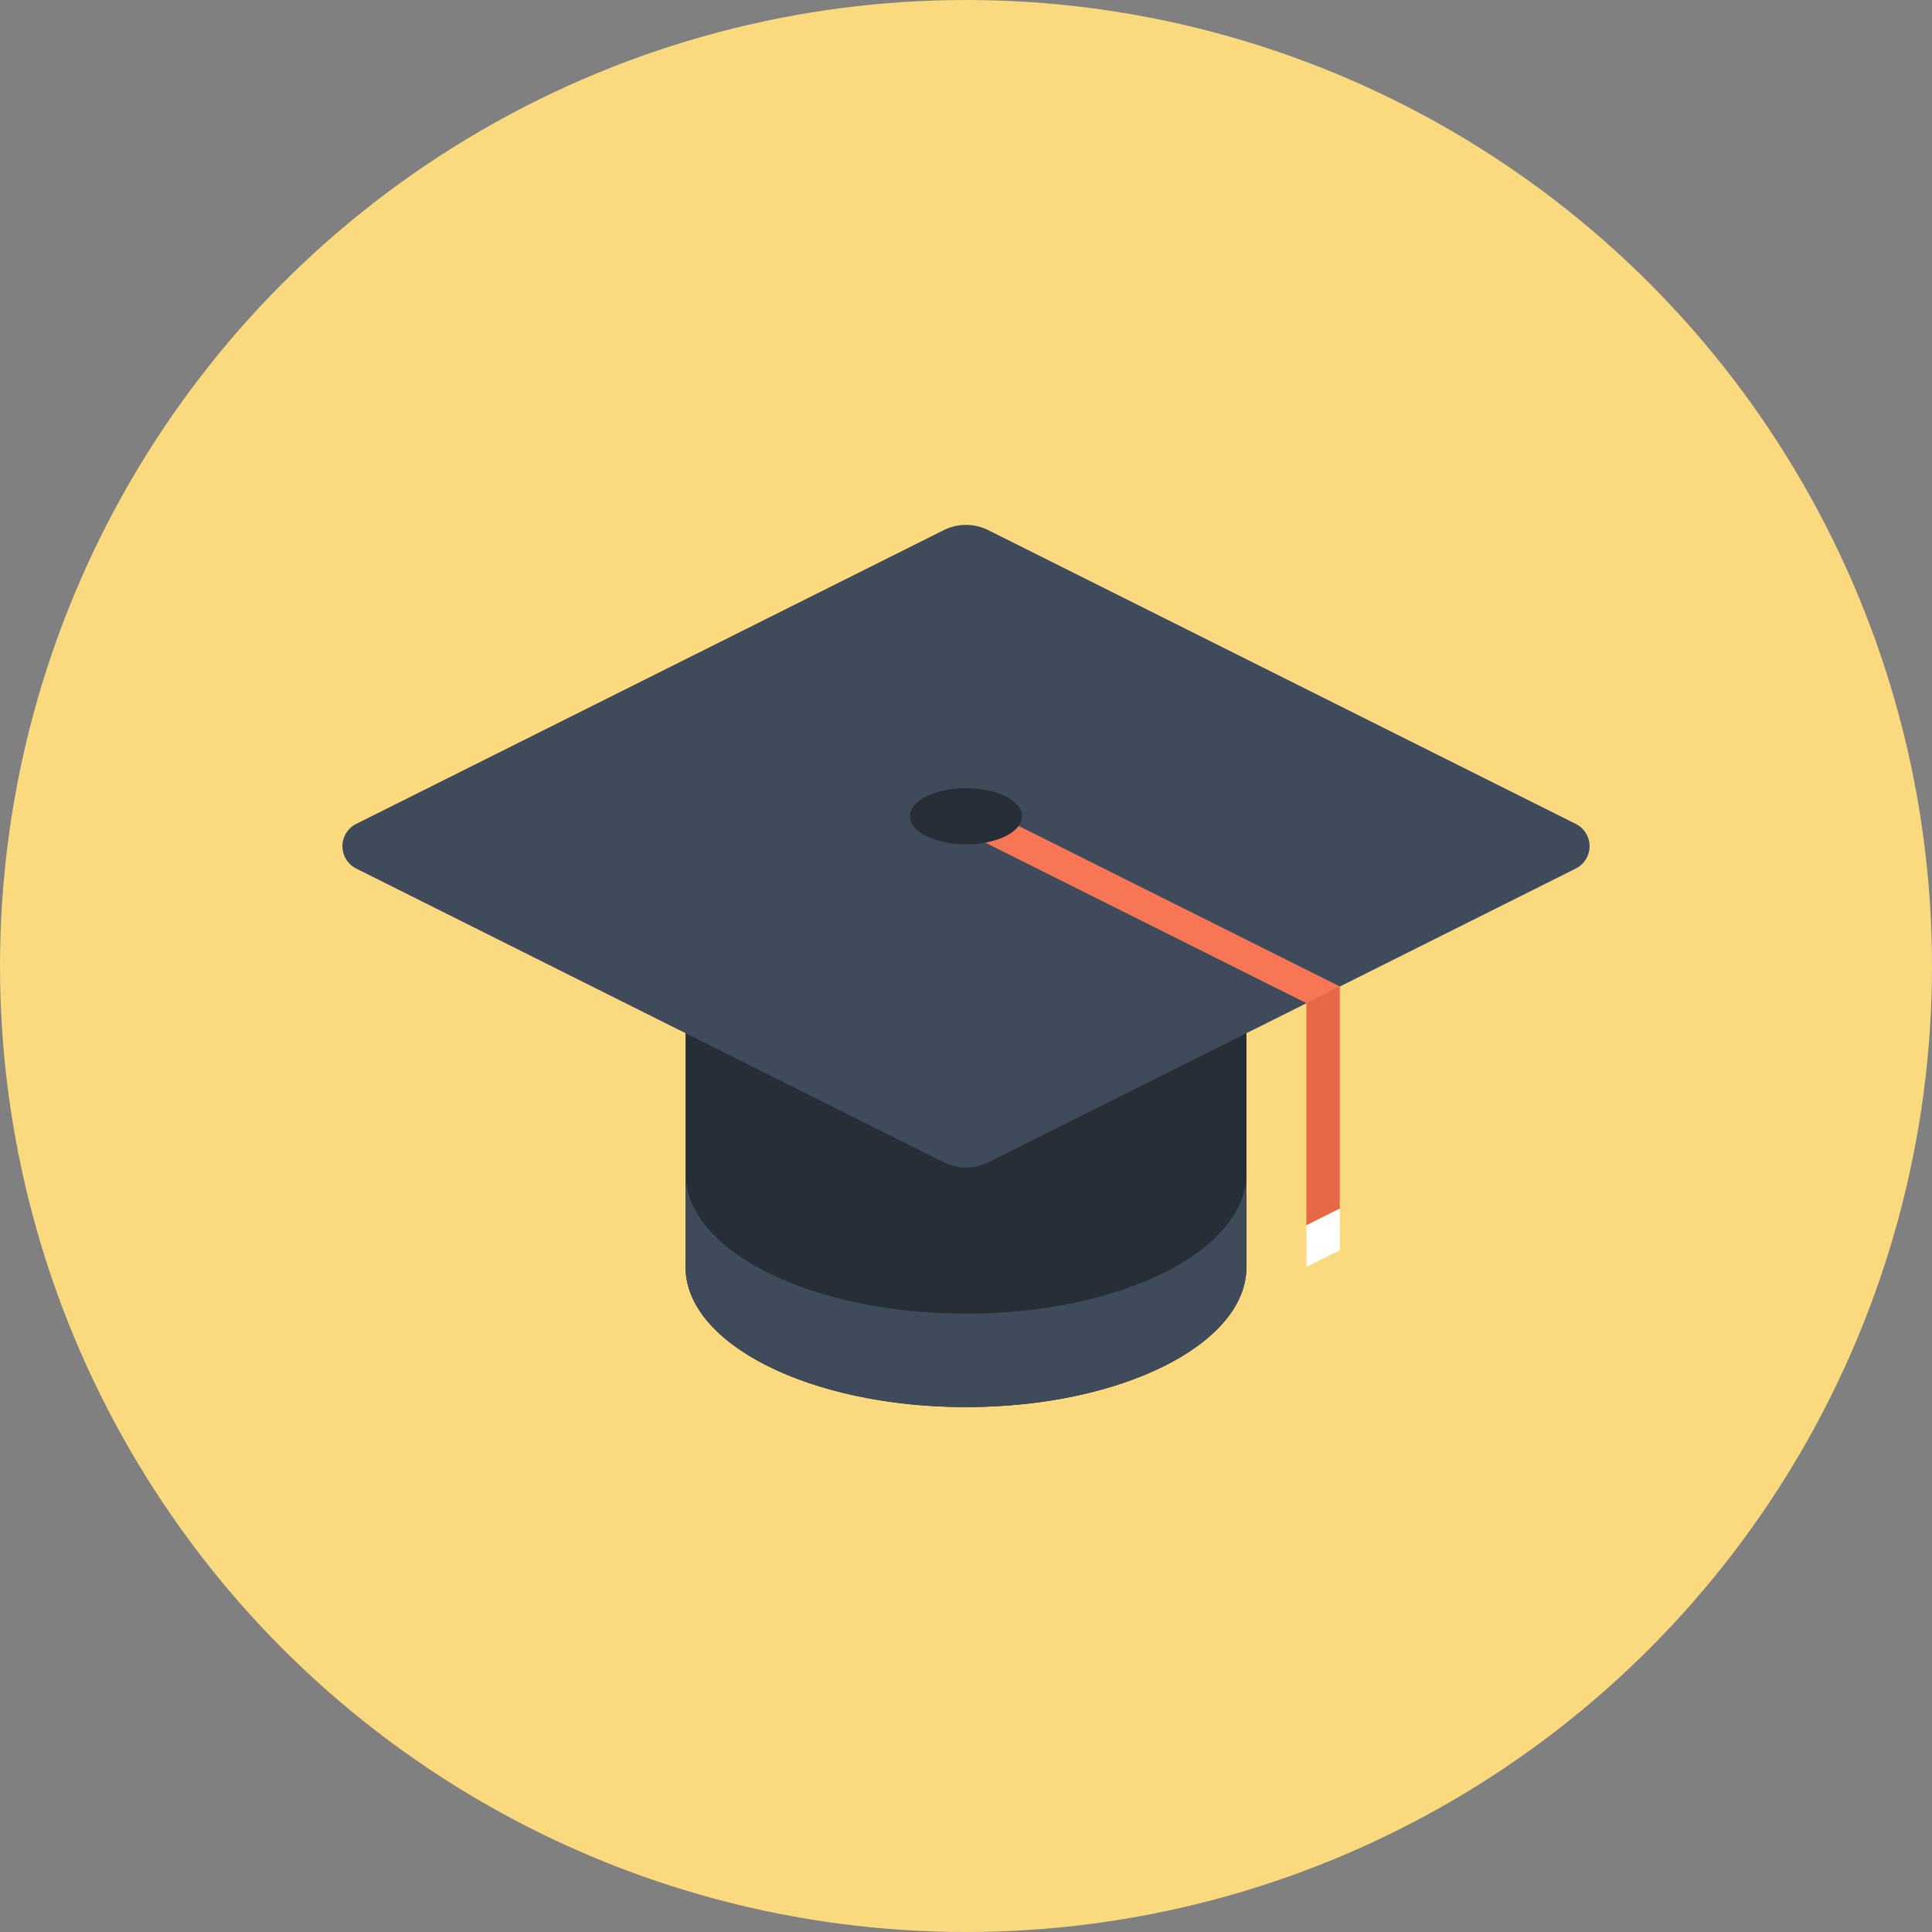 <svg height="155" width="155" xml:space="preserve" xmlns="http://www.w3.org/2000/svg"><rect width="100%" height="100%" fill="#808080" stroke="none"/><circle cx="77.5" cy="77.5" fill="#FAD97F" r="77.5"/><path fill="#262E37" d="M55 56.641h45.001v45H55z"/><path d="M100.001 101.641c0 6.209-10.075 11.246-22.501 11.246S55 107.85 55 101.641c0-6.215 10.074-11.252 22.5-11.252s22.501 5.037 22.501 11.252z" fill="#262E37"/><path d="M77.5 105.387c-12.426 0-22.5-5.035-22.5-11.246v7.5c0 6.209 10.074 11.246 22.5 11.246s22.501-5.037 22.501-11.246v-7.5c0 6.211-10.075 11.246-22.501 11.246zM79.289 42.535c-.539-.27-1.146-.422-1.789-.422s-1.25.152-1.789.422L28.578 66.102c-.656.328-1.105 1.006-1.105 1.789s.449 1.461 1.105 1.789l47.133 23.566a3.983 3.983 0 0 0 3.578 0l47.133-23.566c.656-.328 1.105-1.006 1.105-1.789s-.449-1.461-1.105-1.789L79.289 42.535z" fill="#3F4A5A"/><path fill="#F67656" d="m104.809 80.482 2.683-1.341-29.457-14.723-1.07 2.146z"/><ellipse cx="77.5" cy="65.488" fill="#262E37" rx="4.5" ry="2.25"/><path fill="#E66847" d="m104.809 98.305 2.683-1.342V79.141l-2.683 1.341z"/><path fill="#FFF" d="m104.809 101.641 2.683-1.342v-3.336l-2.683 1.342z"/></svg>